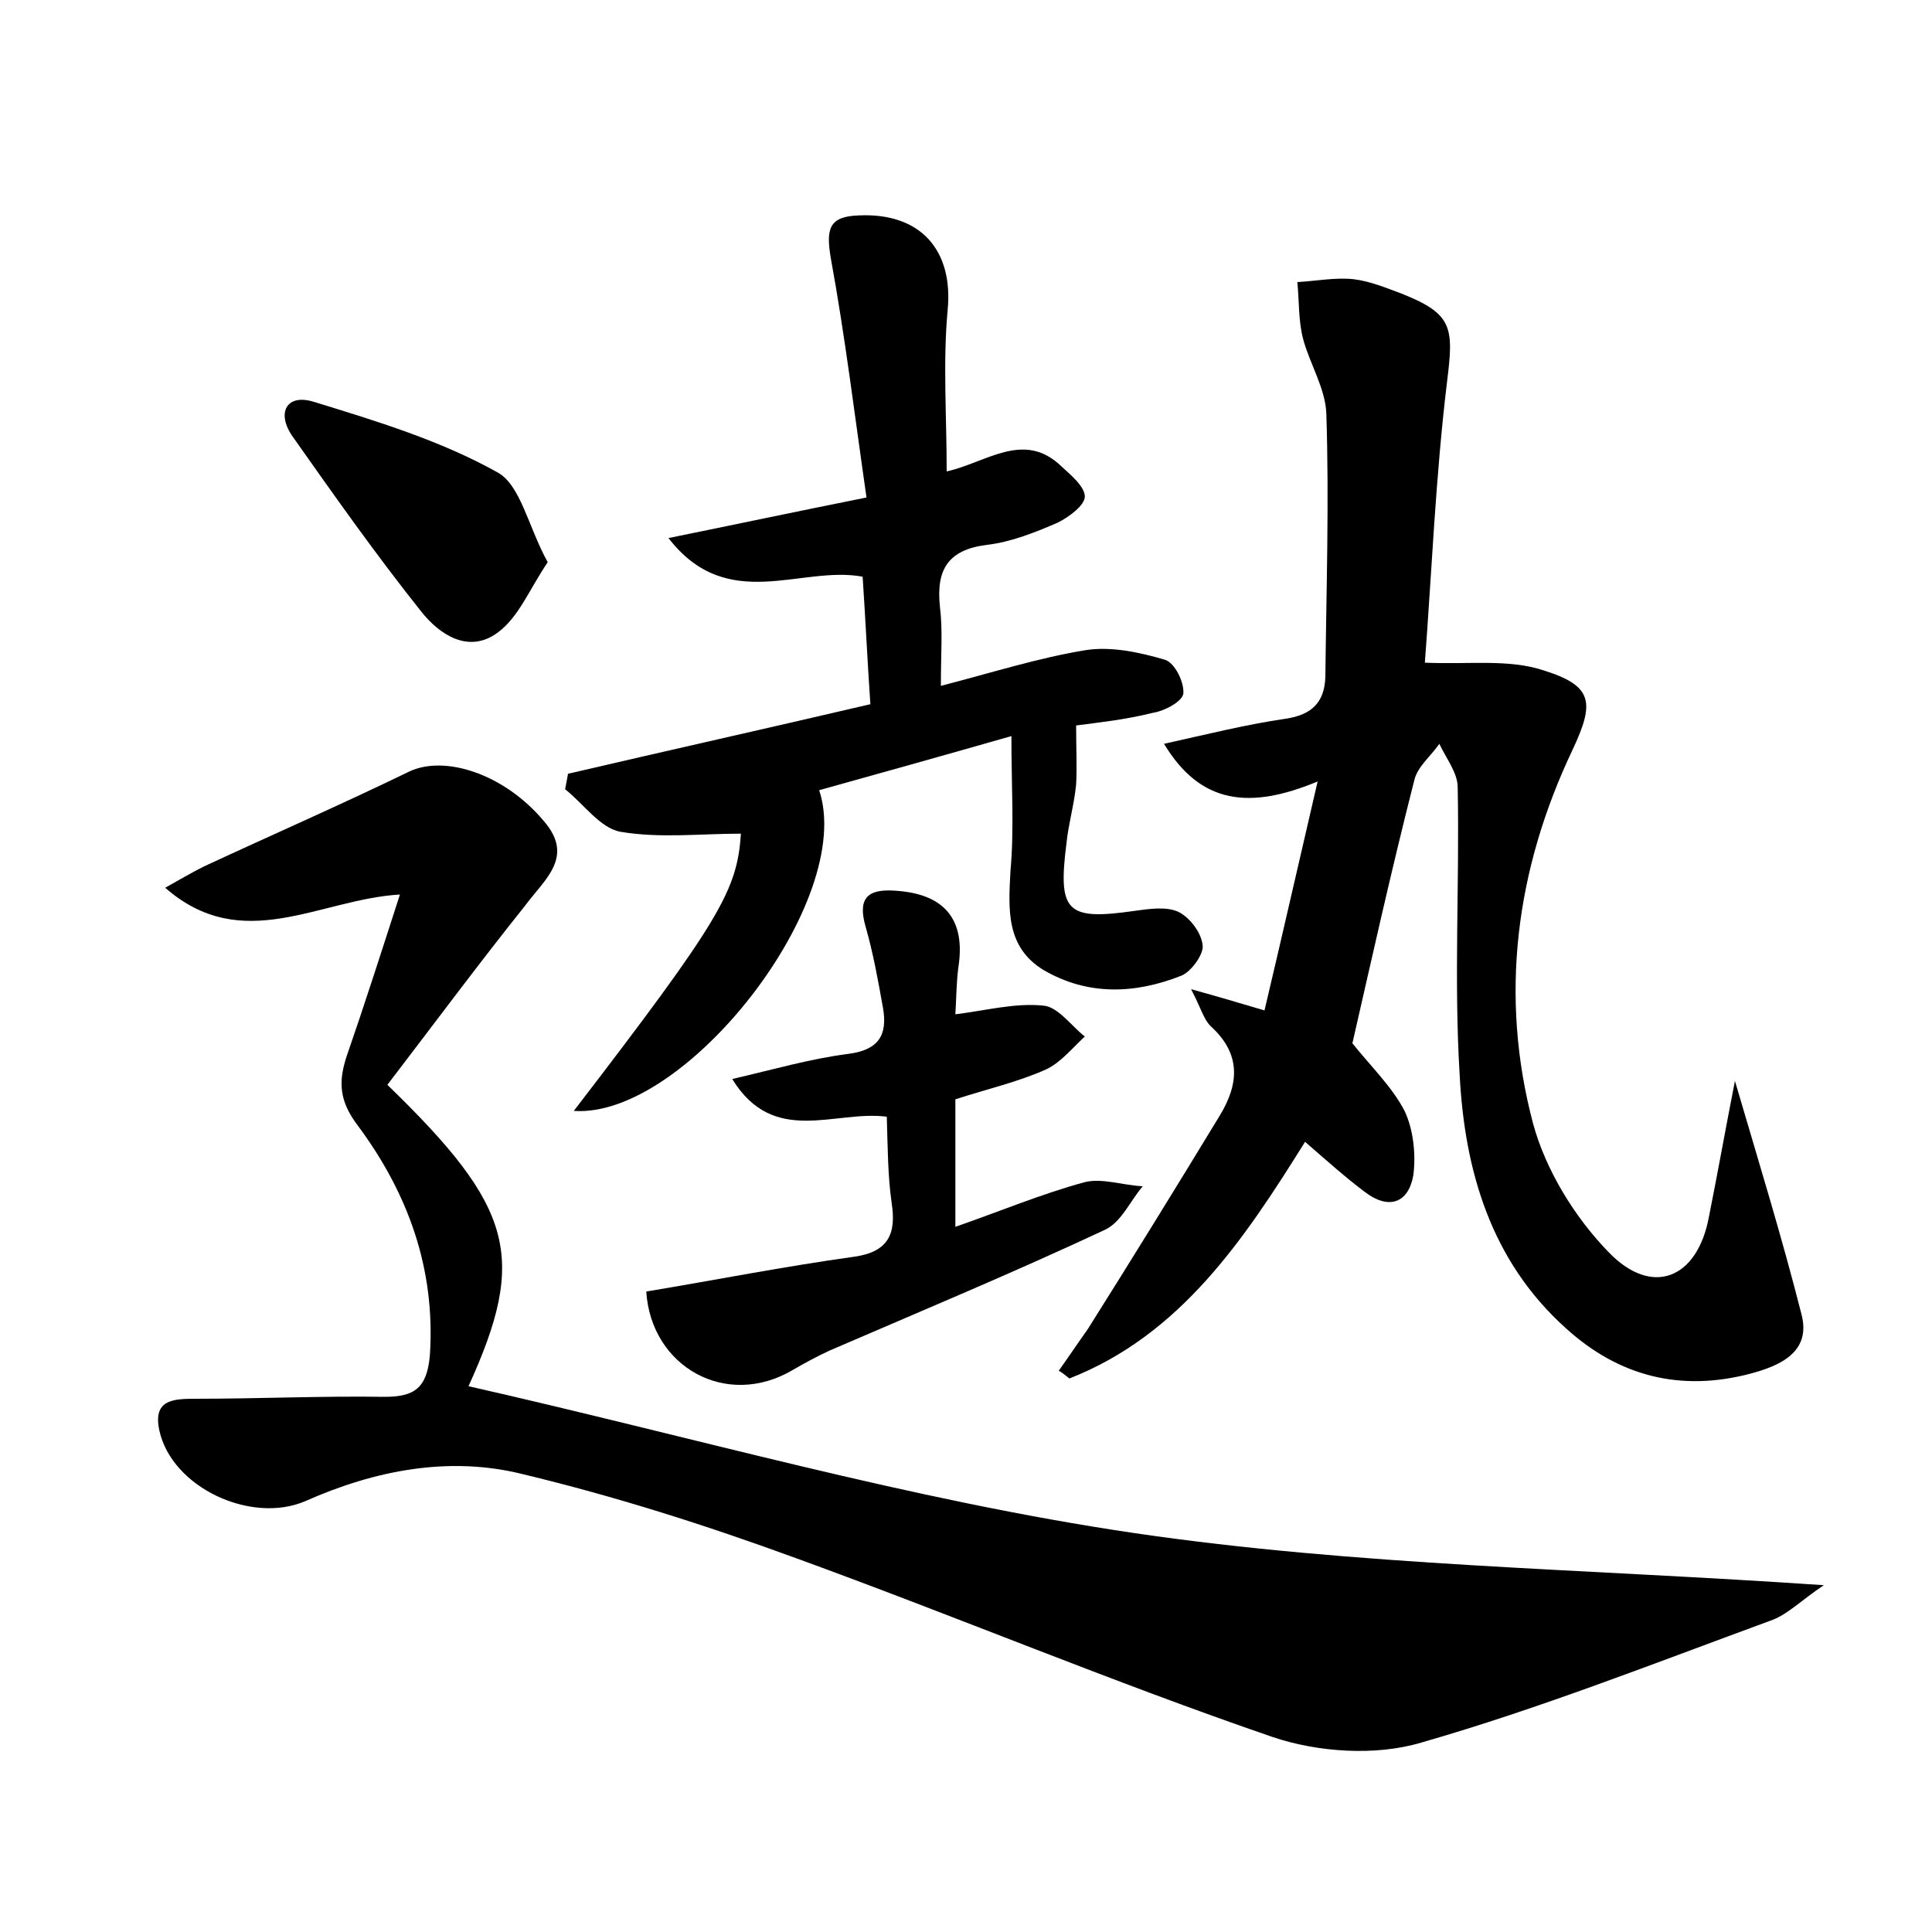 <?xml version="1.0" encoding="utf-8"?>
<!-- Generator: Adobe Illustrator 22.0.0, SVG Export Plug-In . SVG Version: 6.00 Build 0)  -->
<svg version="1.1" id="图层_1" xmlns="http://www.w3.org/2000/svg" xmlns:xlink="http://www.w3.org/1999/xlink" x="0px" y="0px"
	 viewBox="0 0 200 200" style="enable-background:new 0 0 200 200;" xml:space="preserve">
<style type="text/css">
	.st0{fill:#FFFFFF;}
</style>
<g>
	
	<path d="M40.1,112.3c13.1,12.7,14.5,17.8,8.4,31.2c23,5.2,45.8,11.8,68.9,15.2c23.1,3.4,46.7,3.7,71.4,5.4
		c-2.4,1.6-3.8,3.1-5.6,3.7c-12,4.4-23.9,9.1-36.1,12.6c-4.7,1.4-10.7,1-15.4-0.6c-16.6-5.7-32.8-12.5-49.3-18.5
		c-9.3-3.4-18.7-6.4-28.3-8.7c-7.6-1.9-15.3-0.4-22.5,2.8c-5.6,2.4-13.8-1.4-15.1-7.3c-0.7-3.2,1.4-3.3,3.7-3.3
		c6.5,0,13.1-0.3,19.6-0.2c3.1,0,4.4-0.9,4.7-4.3c0.6-9-2.3-16.8-7.4-23.7c-2-2.6-2.1-4.6-1.2-7.3c1.8-5.2,3.5-10.5,5.5-16.7
		c-8.4,0.5-16.3,6.3-24.3-0.7c1.6-0.9,2.8-1.6,4-2.2c7.1-3.3,14.2-6.4,21.2-9.8c3.7-1.8,9.9,0.2,14,5.1c3.2,3.7,0.1,6-1.9,8.7
		C49.6,99.7,45,105.9,40.1,112.3z"/>
	<path d="M120.5,77c4.5-1,8.5-2,12.6-2.6c2.7-0.4,4-1.7,4.1-4.3c0.1-9.1,0.4-18.2,0.1-27.3c-0.1-2.6-1.7-5.1-2.4-7.7
		c-0.5-1.9-0.4-3.9-0.6-5.9c1.9-0.1,3.9-0.5,5.8-0.3c1.7,0.2,3.4,0.9,5,1.5c5.3,2.1,5.4,3.5,4.7,9.1c-1.2,9.9-1.6,20-2.3,29.1
		c4.6,0.2,8.7-0.4,12.3,0.8c5.1,1.6,5.3,3.3,3,8.2c-5.9,12.4-7.6,25.5-4.1,38.7c1.3,4.8,4.3,9.7,7.8,13.3c4.5,4.7,9.2,2.8,10.4-3.6
		c0.9-4.5,1.7-9,2.7-14.1c2.5,8.5,4.9,16.3,6.9,24.2c1,3.9-2.3,5.3-5.3,6.1c-7.2,1.9-13.6,0.3-19.1-4.7c-7.8-7-10.5-16.4-11-26.3
		c-0.6-9.9,0-19.8-0.2-29.7c0-1.5-1.2-3-1.9-4.5c-0.9,1.3-2.3,2.4-2.6,3.8c-2.4,9.4-4.5,18.9-6.4,27.2c2,2.5,4.1,4.5,5.4,7
		c0.9,1.9,1.2,4.5,0.9,6.7c-0.5,2.8-2.5,3.6-5,1.7c-2-1.5-3.9-3.2-6.2-5.2c-6.3,10.1-12.9,20-24.4,24.5c-0.4-0.3-0.7-0.6-1.1-0.8
		c1-1.4,2-2.9,3-4.3c4.6-7.3,9.1-14.6,13.6-22c2.1-3.4,2.3-6.5-0.9-9.4c-0.7-0.7-1-1.9-2-3.8c2.9,0.8,4.9,1.4,7.6,2.2
		c1.8-7.6,3.5-15.1,5.5-23.7C129.4,83.8,124.3,83.3,120.5,77z"/>
	<path d="M104.7,76.2c-7.7,2.2-13.8,3.9-19.9,5.6c3.8,11.4-13.8,34-25.4,33.2c15.2-19.8,16.9-22.8,17.3-28.7
		c-4.2,0-8.4,0.5-12.5-0.2c-2.1-0.4-3.8-2.9-5.7-4.4c0.1-0.5,0.2-1,0.3-1.6c10.3-2.4,20.6-4.7,31.3-7.2c-0.3-4.4-0.5-8.7-0.8-13.2
		c-6.4-1.2-14,3.9-20.1-4c6.9-1.4,13-2.7,20.5-4.2c-1.2-8.3-2.2-16.6-3.7-24.8c-0.5-3-0.2-4.3,2.9-4.4c6.4-0.3,9.8,3.6,9.2,9.8
		C97.6,37.5,98,43,98,48.8c4.1-0.9,8-4.3,11.9-0.5c1,0.9,2.4,2.1,2.4,3.1c0,0.9-1.6,2.1-2.8,2.7c-2.3,1-4.8,2-7.3,2.3
		c-4.1,0.5-5.3,2.6-4.9,6.4c0.3,2.4,0.1,4.8,0.1,8.2c5.4-1.4,10.1-2.9,15-3.7c2.6-0.4,5.5,0.2,8.2,1c1,0.3,2,2.3,1.9,3.5
		c-0.1,0.8-1.9,1.8-3.2,2c-2.8,0.7-5.6,1-7.9,1.3c0,2.4,0.1,4.3,0,6.1c-0.2,2.1-0.8,4.1-1,6.1c-0.9,7.1,0,8,7,7
		c1.5-0.2,3.3-0.5,4.6,0.1c1.2,0.6,2.4,2.2,2.5,3.5c0.1,0.9-1.2,2.7-2.2,3.1c-4.8,1.9-9.7,2.1-14.3-0.6c-3.9-2.4-3.6-6.3-3.4-10.2
		C105,85.8,104.7,81.5,104.7,76.2z"/>
	<path d="M98.9,127c4.6-1.6,8.9-3.4,13.3-4.6c1.8-0.5,4,0.3,6.1,0.4c-1.3,1.5-2.2,3.7-3.9,4.5c-9.4,4.4-19,8.4-28.5,12.5
		c-1.3,0.6-2.6,1.3-3.8,2c-6.9,4.1-14.7-0.3-15.2-8.1c7.2-1.2,14.3-2.6,21.5-3.6c3.6-0.5,4.4-2.4,3.9-5.6c-0.4-2.8-0.4-5.7-0.5-8.9
		c-5.4-0.7-11.7,3.1-16-3.9c4.3-1,8.1-2.1,12-2.6c3.2-0.4,4.1-2,3.6-4.8c-0.5-2.8-1-5.6-1.8-8.4c-0.8-2.8,0.1-3.9,3-3.7
		c5.2,0.3,7.4,3,6.6,8c-0.2,1.6-0.2,3.2-0.3,4.8c3.2-0.4,6.2-1.2,9.1-0.9c1.5,0.1,2.9,2.1,4.3,3.2c-1.3,1.2-2.5,2.7-4,3.4
		c-2.9,1.3-6,2-9.4,3.1C98.9,117.9,98.9,122,98.9,127z"/>
	<path d="M56.7,58.2c-1.9,2.8-3,5.7-5.2,7.3c-3,2.2-6,0.2-7.9-2.2c-4.7-5.9-9-12-13.3-18.1c-1.7-2.4-0.7-4.5,2.2-3.6
		c6.5,2,13.1,4,19,7.3C53.9,50.2,54.7,54.6,56.7,58.2z"/>
</g>
</svg>
